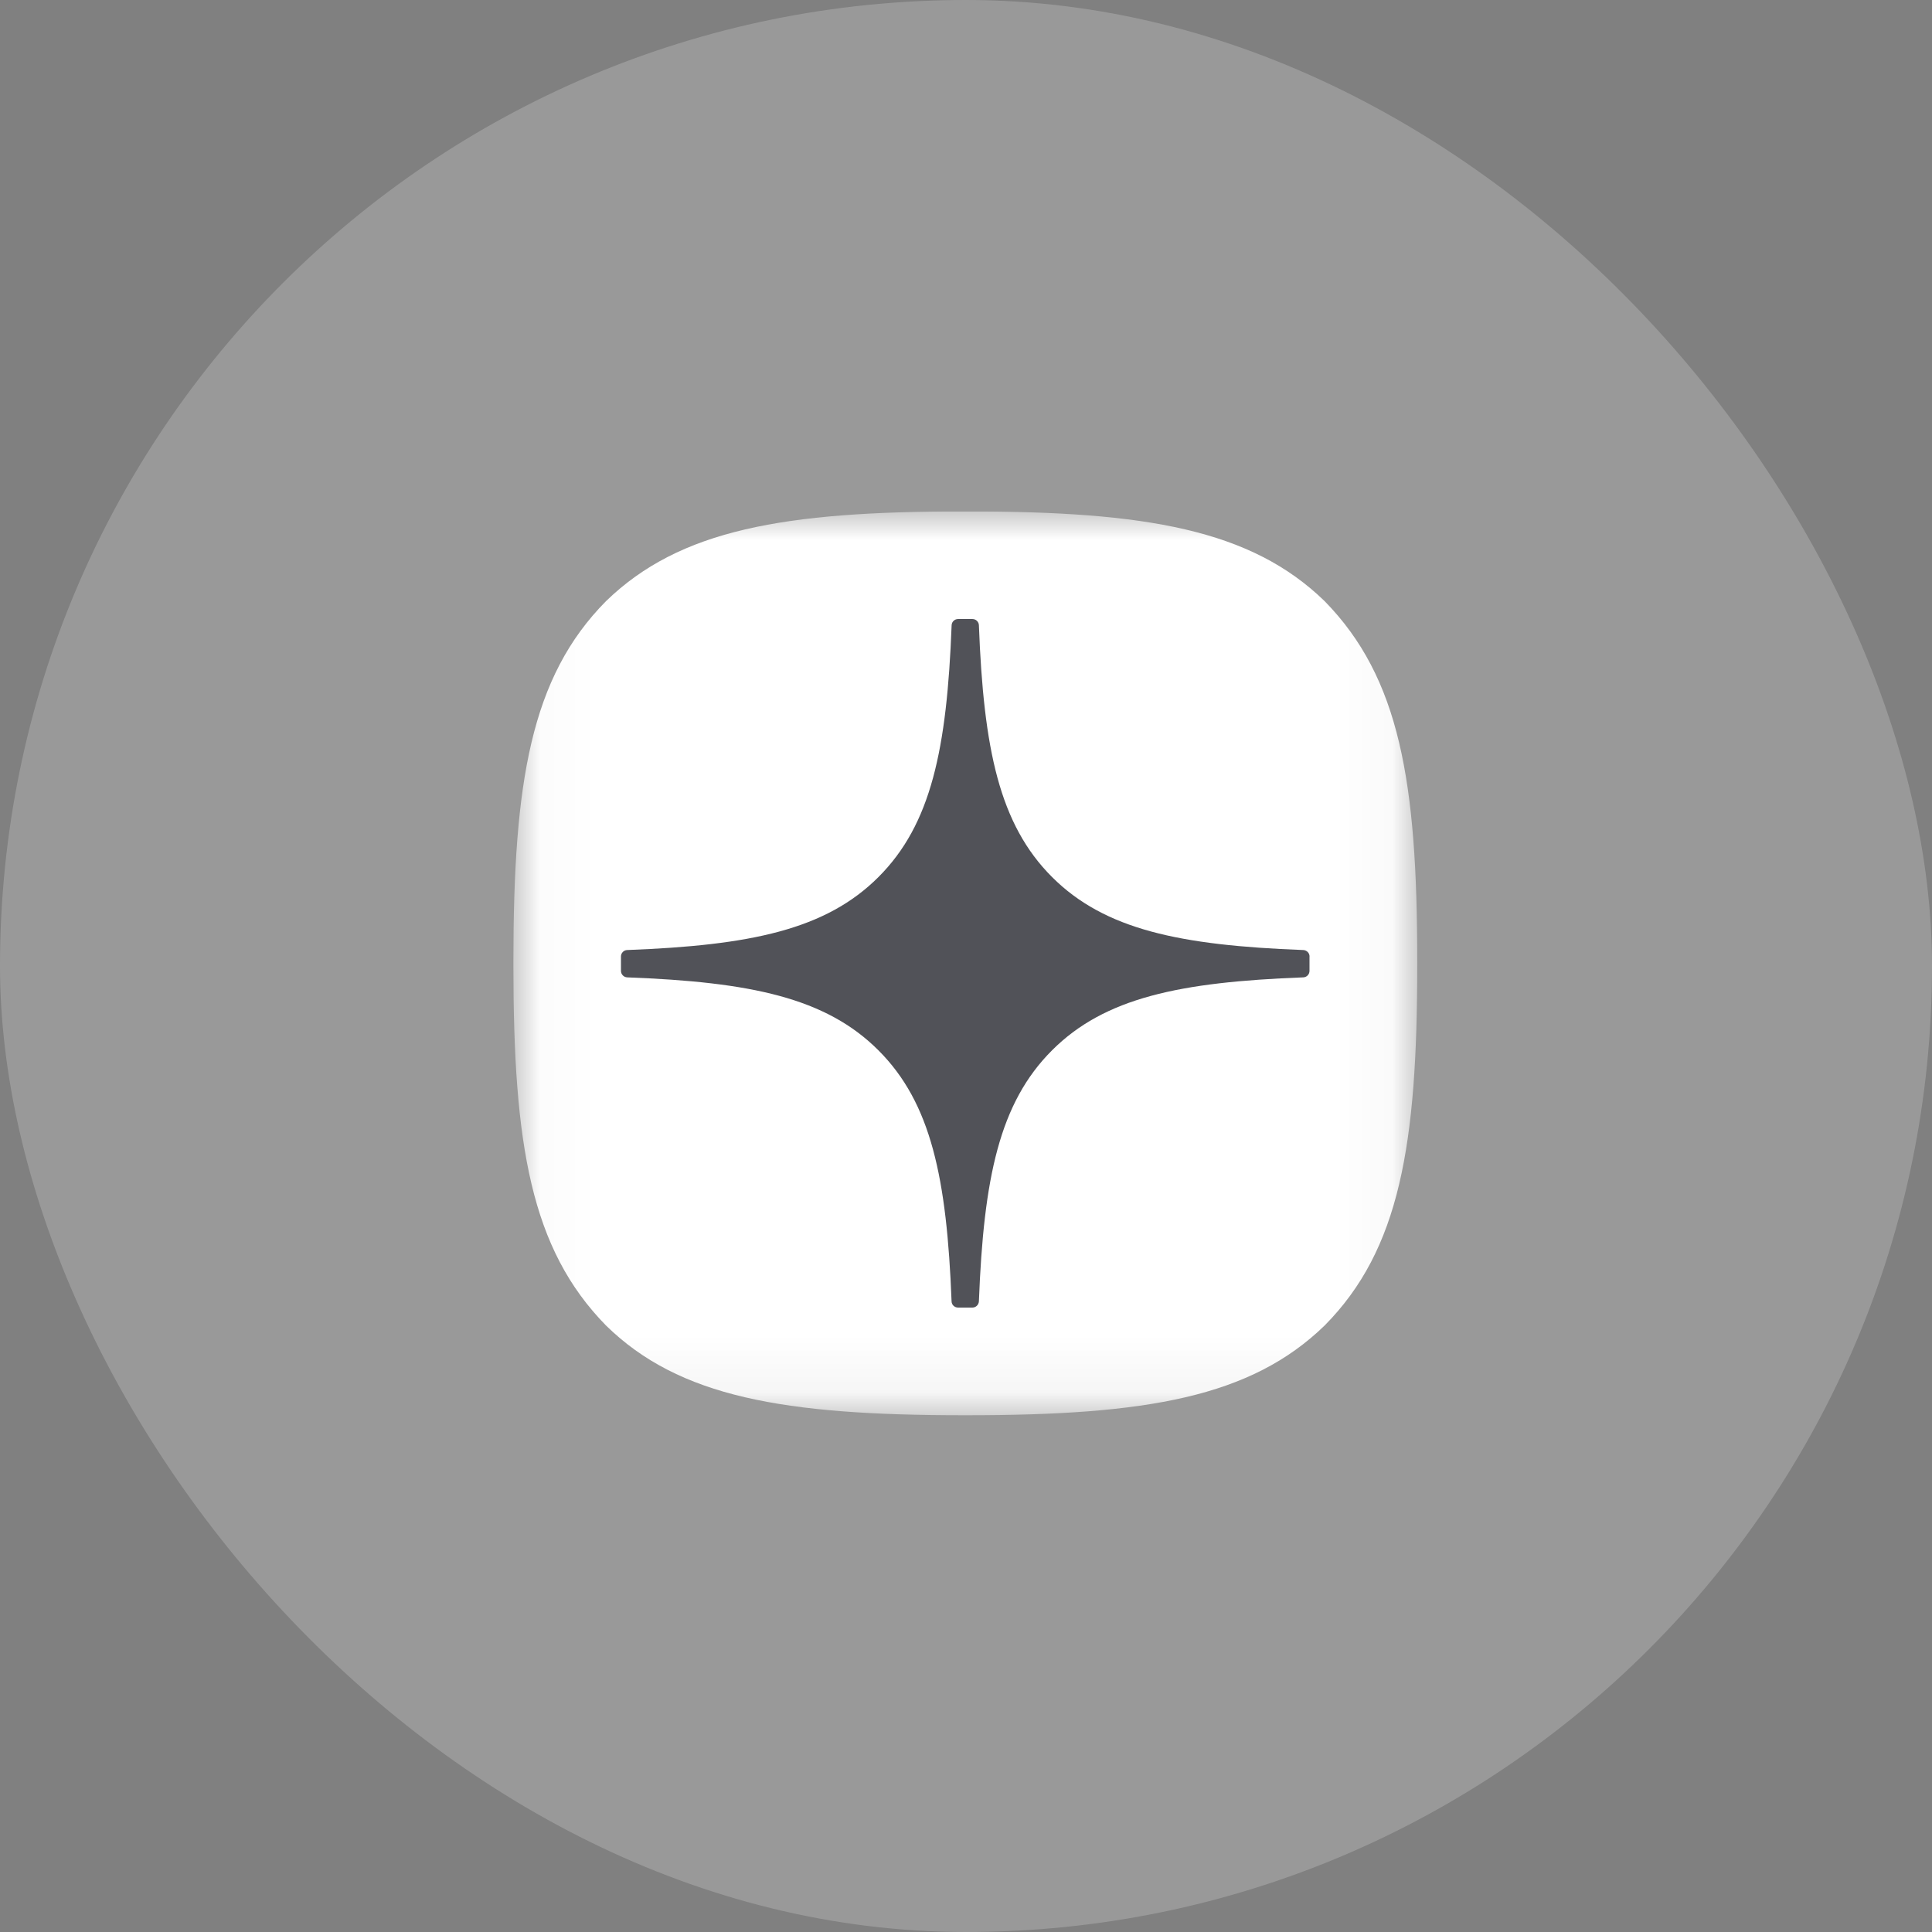 <svg width="34" height="34" viewBox="0 0 34 34" fill="none" xmlns="http://www.w3.org/2000/svg">
  <rect x="0" y="0" width="34" height="34" fill="#808080" stroke="none"/>
  <rect width="34" height="34" rx="17" fill="white" fill-opacity="0.2"/>
  <g clip-path="url(#clip0_1364_3253)">
    <mask id="mask0_1364_3253" style="mask-type:luminance" maskUnits="userSpaceOnUse" x="9" y="9" width="16" height="16">
      <path d="M24.944 9H9.035V24.909H24.944V9Z" fill="white"/>
    </mask>
    <g mask="url(#mask0_1364_3253)">
      <path d="M16.956 24.906H17.02C20.178 24.906 22.012 24.588 23.311 23.327C24.635 21.99 24.941 20.144 24.941 16.998V16.909C24.941 13.763 24.635 11.93 23.311 10.579C22.013 9.318 20.166 9 17.02 9H16.957C13.798 9 11.964 9.318 10.665 10.579C9.341 11.916 9.035 13.763 9.035 16.909V16.998C9.035 20.143 9.341 21.977 10.665 23.327C11.952 24.588 13.798 24.906 16.956 24.906Z" fill="white"/>
      <path d="M23.046 16.832C23.046 16.772 22.997 16.722 22.936 16.719C20.762 16.637 19.439 16.359 18.514 15.434C17.586 14.506 17.31 13.182 17.227 11.003C17.225 10.943 17.175 10.894 17.114 10.894H16.86C16.799 10.894 16.749 10.943 16.747 11.003C16.664 13.181 16.388 14.506 15.46 15.434C14.534 16.36 13.211 16.637 11.037 16.719C10.977 16.721 10.928 16.771 10.928 16.832V17.086C10.928 17.147 10.977 17.197 11.037 17.2C13.211 17.282 14.535 17.559 15.46 18.485C16.386 19.411 16.662 20.731 16.746 22.901C16.747 22.962 16.798 23.011 16.859 23.011H17.114C17.174 23.011 17.224 22.962 17.227 22.901C17.311 20.731 17.587 19.411 18.513 18.485C19.439 17.558 20.761 17.282 22.935 17.2C22.996 17.198 23.045 17.148 23.045 17.086V16.832H23.046Z" fill="#515258"/>
    </g>
  </g>
  <defs>
    <clipPath id="clip0_1364_3253">
      <rect width="16" height="16" fill="white" transform="translate(9 9)"/>
    </clipPath>
  </defs>
</svg>
